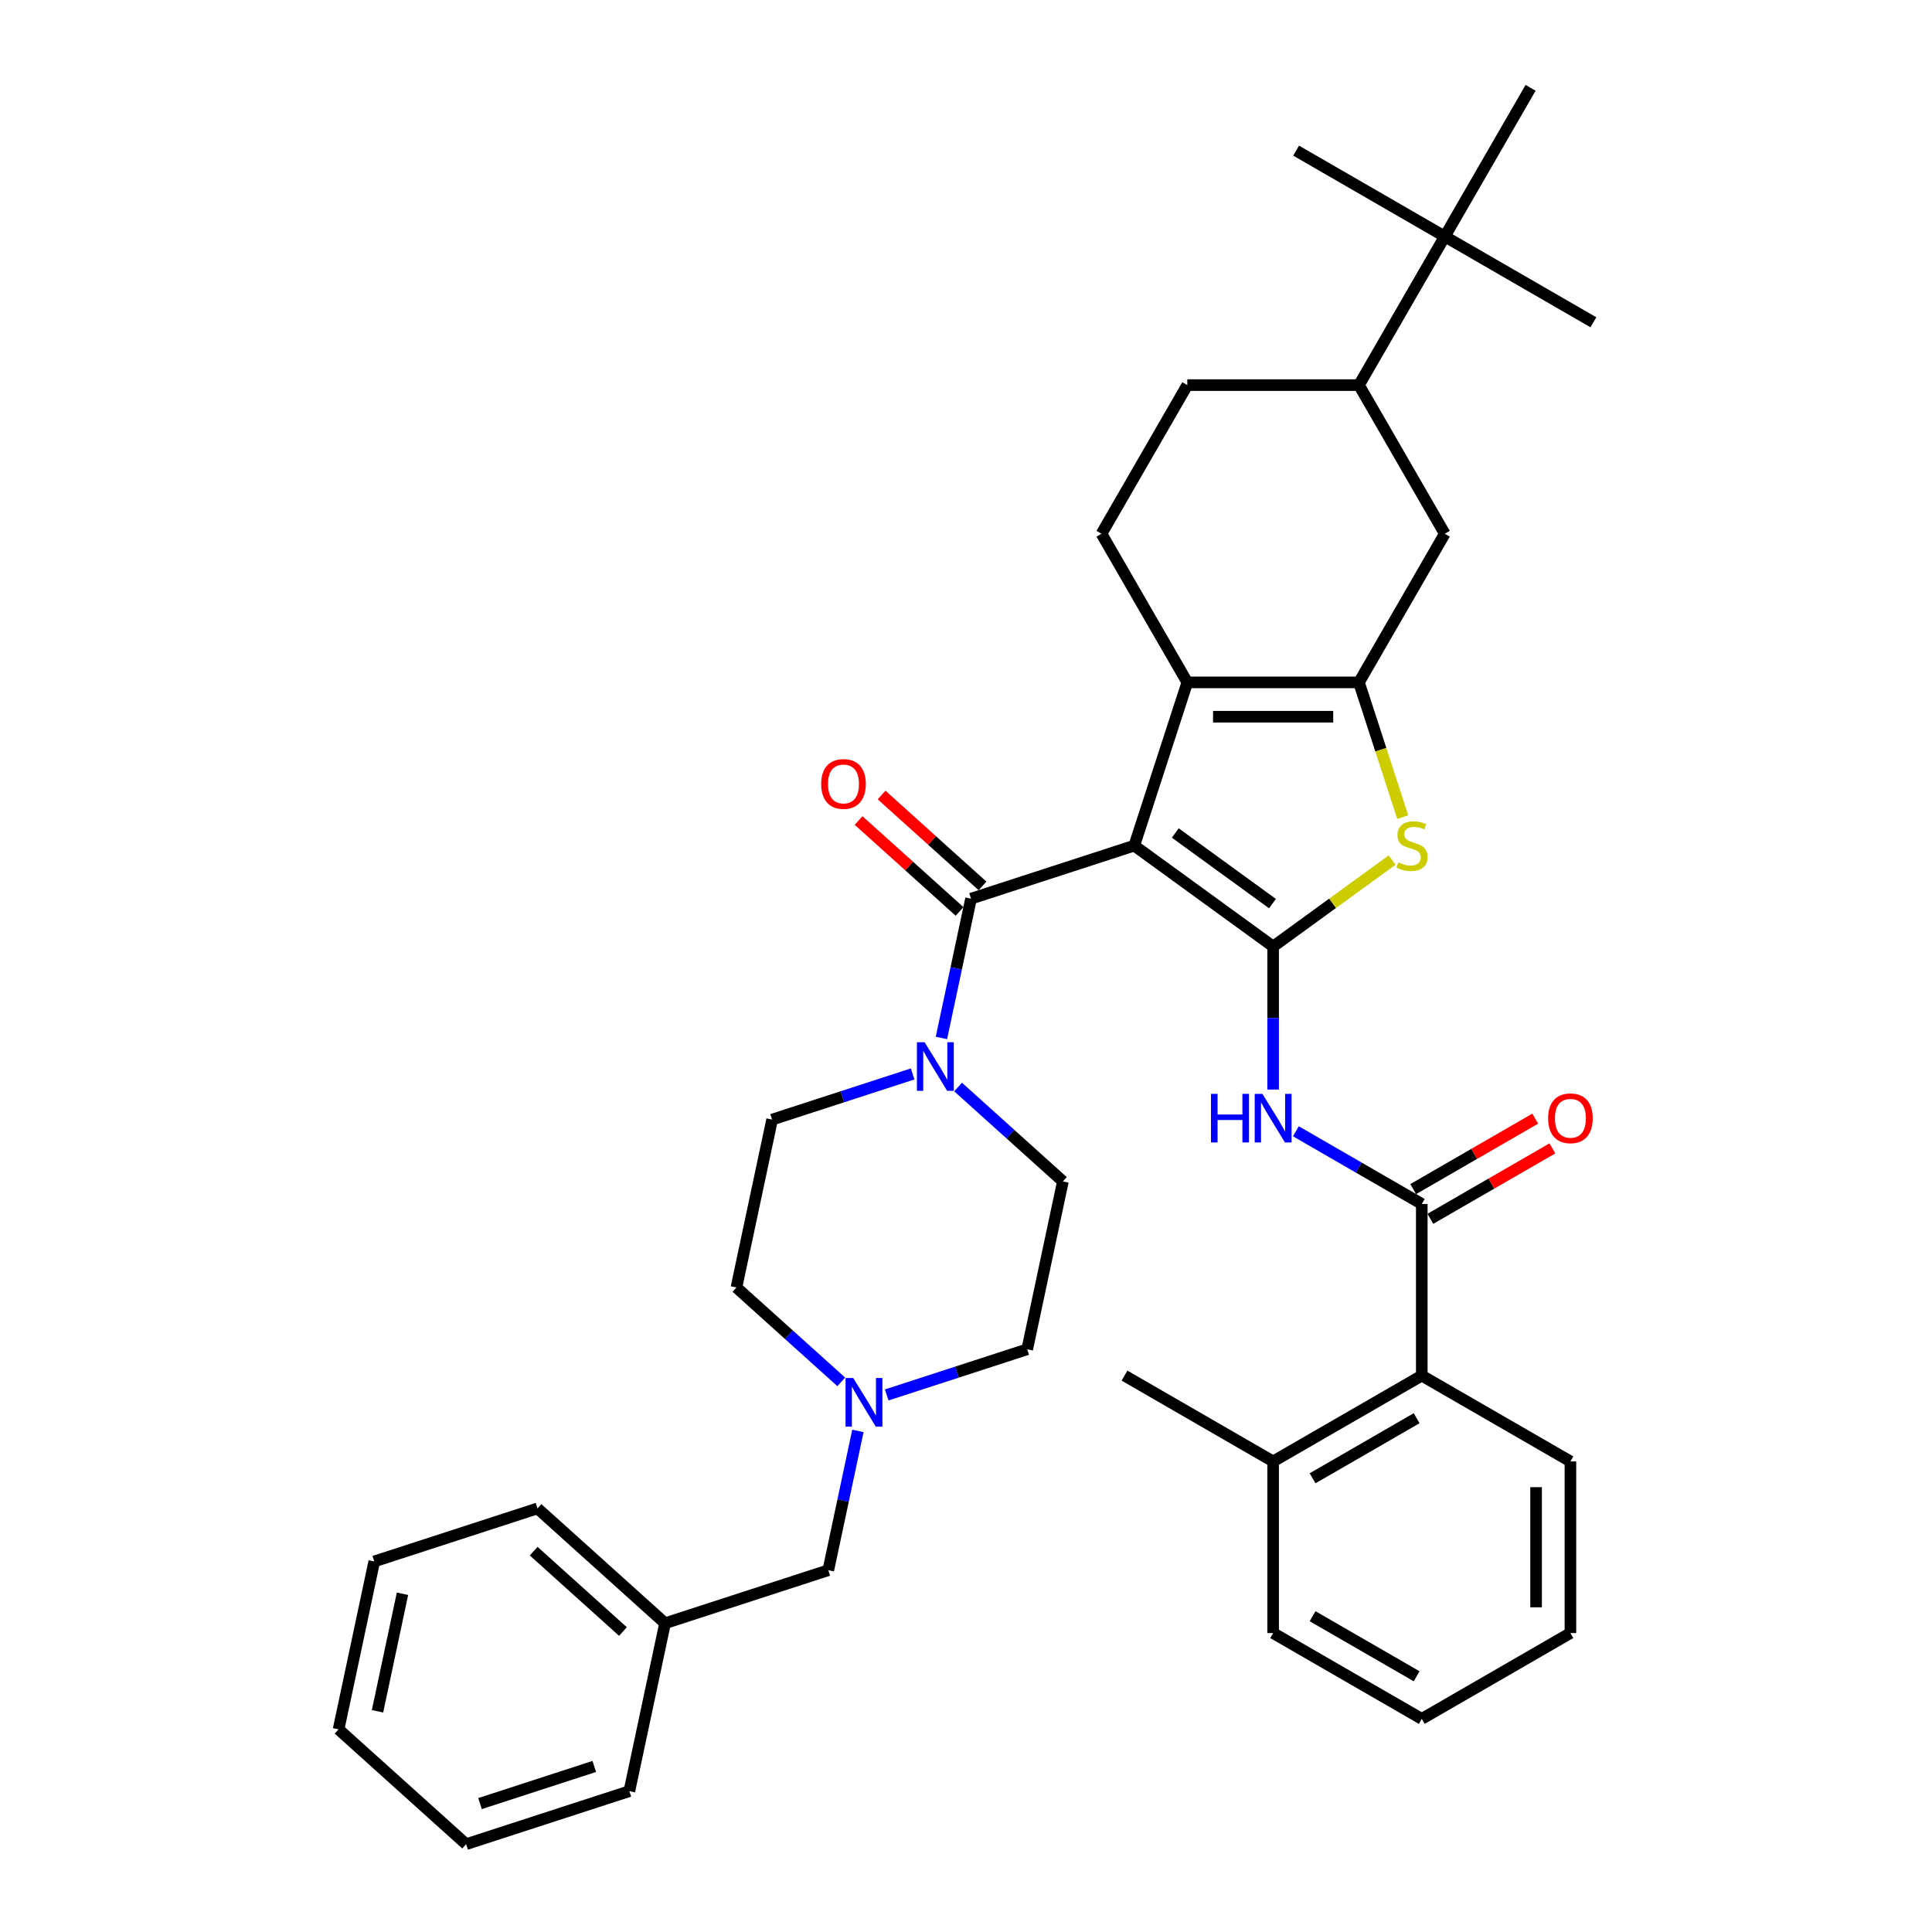 <?xml version='1.0' encoding='iso-8859-1'?>
<svg version='1.1' baseProfile='full'
              xmlns='http://www.w3.org/2000/svg'
                      xmlns:rdkit='http://www.rdkit.org/xml'
                      xmlns:xlink='http://www.w3.org/1999/xlink'
                  xml:space='preserve'
width='1000px' height='1000px' viewBox='0 0 1000 1000'>
<!-- END OF HEADER -->
<rect style='opacity:1.0;fill:#FFFFFF;stroke:none' width='1000' height='1000' x='0' y='0'> </rect>
<path class='bond-0' d='M 587.1,437.695 L 658.972,489.914' style='fill:none;fill-rule:evenodd;stroke:#000000;stroke-width:6px;stroke-linecap:butt;stroke-linejoin:miter;stroke-opacity:1' />
<path class='bond-0' d='M 608.324,431.154 L 658.635,467.707' style='fill:none;fill-rule:evenodd;stroke:#000000;stroke-width:6px;stroke-linecap:butt;stroke-linejoin:miter;stroke-opacity:1' />
<path class='bond-1' d='M 587.1,437.695 L 614.553,353.204' style='fill:none;fill-rule:evenodd;stroke:#000000;stroke-width:6px;stroke-linecap:butt;stroke-linejoin:miter;stroke-opacity:1' />
<path class='bond-4' d='M 587.1,437.695 L 502.608,465.148' style='fill:none;fill-rule:evenodd;stroke:#000000;stroke-width:6px;stroke-linecap:butt;stroke-linejoin:miter;stroke-opacity:1' />
<path class='bond-3' d='M 658.972,489.914 L 689.765,467.542' style='fill:none;fill-rule:evenodd;stroke:#000000;stroke-width:6px;stroke-linecap:butt;stroke-linejoin:miter;stroke-opacity:1' />
<path class='bond-3' d='M 689.765,467.542 L 720.558,445.17' style='fill:none;fill-rule:evenodd;stroke:#CCCC00;stroke-width:6px;stroke-linecap:butt;stroke-linejoin:miter;stroke-opacity:1' />
<path class='bond-5' d='M 658.972,489.914 L 658.972,526.933' style='fill:none;fill-rule:evenodd;stroke:#000000;stroke-width:6px;stroke-linecap:butt;stroke-linejoin:miter;stroke-opacity:1' />
<path class='bond-5' d='M 658.972,526.933 L 658.972,563.953' style='fill:none;fill-rule:evenodd;stroke:#0000FF;stroke-width:6px;stroke-linecap:butt;stroke-linejoin:miter;stroke-opacity:1' />
<path class='bond-2' d='M 614.553,353.204 L 703.392,353.204' style='fill:none;fill-rule:evenodd;stroke:#000000;stroke-width:6px;stroke-linecap:butt;stroke-linejoin:miter;stroke-opacity:1' />
<path class='bond-2' d='M 627.879,370.972 L 690.066,370.972' style='fill:none;fill-rule:evenodd;stroke:#000000;stroke-width:6px;stroke-linecap:butt;stroke-linejoin:miter;stroke-opacity:1' />
<path class='bond-10' d='M 614.553,353.204 L 570.133,276.267' style='fill:none;fill-rule:evenodd;stroke:#000000;stroke-width:6px;stroke-linecap:butt;stroke-linejoin:miter;stroke-opacity:1' />
<path class='bond-8' d='M 703.392,353.204 L 747.812,276.267' style='fill:none;fill-rule:evenodd;stroke:#000000;stroke-width:6px;stroke-linecap:butt;stroke-linejoin:miter;stroke-opacity:1' />
<path class='bond-37' d='M 703.392,353.204 L 714.72,388.067' style='fill:none;fill-rule:evenodd;stroke:#000000;stroke-width:6px;stroke-linecap:butt;stroke-linejoin:miter;stroke-opacity:1' />
<path class='bond-37' d='M 714.72,388.067 L 726.048,422.93' style='fill:none;fill-rule:evenodd;stroke:#CCCC00;stroke-width:6px;stroke-linecap:butt;stroke-linejoin:miter;stroke-opacity:1' />
<path class='bond-7' d='M 502.608,465.148 L 494.946,501.197' style='fill:none;fill-rule:evenodd;stroke:#000000;stroke-width:6px;stroke-linecap:butt;stroke-linejoin:miter;stroke-opacity:1' />
<path class='bond-7' d='M 494.946,501.197 L 487.283,537.246' style='fill:none;fill-rule:evenodd;stroke:#0000FF;stroke-width:6px;stroke-linecap:butt;stroke-linejoin:miter;stroke-opacity:1' />
<path class='bond-13' d='M 508.553,458.546 L 482.427,435.023' style='fill:none;fill-rule:evenodd;stroke:#000000;stroke-width:6px;stroke-linecap:butt;stroke-linejoin:miter;stroke-opacity:1' />
<path class='bond-13' d='M 482.427,435.023 L 456.302,411.5' style='fill:none;fill-rule:evenodd;stroke:#FF0000;stroke-width:6px;stroke-linecap:butt;stroke-linejoin:miter;stroke-opacity:1' />
<path class='bond-13' d='M 496.664,471.75 L 470.538,448.227' style='fill:none;fill-rule:evenodd;stroke:#000000;stroke-width:6px;stroke-linecap:butt;stroke-linejoin:miter;stroke-opacity:1' />
<path class='bond-13' d='M 470.538,448.227 L 444.413,424.704' style='fill:none;fill-rule:evenodd;stroke:#FF0000;stroke-width:6px;stroke-linecap:butt;stroke-linejoin:miter;stroke-opacity:1' />
<path class='bond-6' d='M 670.735,585.545 L 703.322,604.359' style='fill:none;fill-rule:evenodd;stroke:#0000FF;stroke-width:6px;stroke-linecap:butt;stroke-linejoin:miter;stroke-opacity:1' />
<path class='bond-6' d='M 703.322,604.359 L 735.91,623.173' style='fill:none;fill-rule:evenodd;stroke:#000000;stroke-width:6px;stroke-linecap:butt;stroke-linejoin:miter;stroke-opacity:1' />
<path class='bond-9' d='M 735.91,623.173 L 735.91,712.013' style='fill:none;fill-rule:evenodd;stroke:#000000;stroke-width:6px;stroke-linecap:butt;stroke-linejoin:miter;stroke-opacity:1' />
<path class='bond-15' d='M 740.352,630.867 L 771.935,612.632' style='fill:none;fill-rule:evenodd;stroke:#000000;stroke-width:6px;stroke-linecap:butt;stroke-linejoin:miter;stroke-opacity:1' />
<path class='bond-15' d='M 771.935,612.632 L 803.519,594.398' style='fill:none;fill-rule:evenodd;stroke:#FF0000;stroke-width:6px;stroke-linecap:butt;stroke-linejoin:miter;stroke-opacity:1' />
<path class='bond-15' d='M 731.468,615.48 L 763.051,597.245' style='fill:none;fill-rule:evenodd;stroke:#000000;stroke-width:6px;stroke-linecap:butt;stroke-linejoin:miter;stroke-opacity:1' />
<path class='bond-15' d='M 763.051,597.245 L 794.635,579.01' style='fill:none;fill-rule:evenodd;stroke:#FF0000;stroke-width:6px;stroke-linecap:butt;stroke-linejoin:miter;stroke-opacity:1' />
<path class='bond-16' d='M 472.375,555.868 L 436.011,567.684' style='fill:none;fill-rule:evenodd;stroke:#0000FF;stroke-width:6px;stroke-linecap:butt;stroke-linejoin:miter;stroke-opacity:1' />
<path class='bond-16' d='M 436.011,567.684 L 399.646,579.5' style='fill:none;fill-rule:evenodd;stroke:#000000;stroke-width:6px;stroke-linecap:butt;stroke-linejoin:miter;stroke-opacity:1' />
<path class='bond-17' d='M 495.9,562.637 L 523.029,587.065' style='fill:none;fill-rule:evenodd;stroke:#0000FF;stroke-width:6px;stroke-linecap:butt;stroke-linejoin:miter;stroke-opacity:1' />
<path class='bond-17' d='M 523.029,587.065 L 550.158,611.492' style='fill:none;fill-rule:evenodd;stroke:#000000;stroke-width:6px;stroke-linecap:butt;stroke-linejoin:miter;stroke-opacity:1' />
<path class='bond-39' d='M 747.812,276.267 L 703.392,199.329' style='fill:none;fill-rule:evenodd;stroke:#000000;stroke-width:6px;stroke-linecap:butt;stroke-linejoin:miter;stroke-opacity:1' />
<path class='bond-19' d='M 735.91,712.013 L 658.972,756.433' style='fill:none;fill-rule:evenodd;stroke:#000000;stroke-width:6px;stroke-linecap:butt;stroke-linejoin:miter;stroke-opacity:1' />
<path class='bond-19' d='M 733.253,734.063 L 679.397,765.157' style='fill:none;fill-rule:evenodd;stroke:#000000;stroke-width:6px;stroke-linecap:butt;stroke-linejoin:miter;stroke-opacity:1' />
<path class='bond-24' d='M 735.91,712.013 L 812.847,756.433' style='fill:none;fill-rule:evenodd;stroke:#000000;stroke-width:6px;stroke-linecap:butt;stroke-linejoin:miter;stroke-opacity:1' />
<path class='bond-18' d='M 570.133,276.267 L 614.553,199.329' style='fill:none;fill-rule:evenodd;stroke:#000000;stroke-width:6px;stroke-linecap:butt;stroke-linejoin:miter;stroke-opacity:1' />
<path class='bond-11' d='M 458.958,722.021 L 495.323,710.206' style='fill:none;fill-rule:evenodd;stroke:#0000FF;stroke-width:6px;stroke-linecap:butt;stroke-linejoin:miter;stroke-opacity:1' />
<path class='bond-11' d='M 495.323,710.206 L 531.687,698.39' style='fill:none;fill-rule:evenodd;stroke:#000000;stroke-width:6px;stroke-linecap:butt;stroke-linejoin:miter;stroke-opacity:1' />
<path class='bond-20' d='M 444.05,740.644 L 436.387,776.693' style='fill:none;fill-rule:evenodd;stroke:#0000FF;stroke-width:6px;stroke-linecap:butt;stroke-linejoin:miter;stroke-opacity:1' />
<path class='bond-20' d='M 436.387,776.693 L 428.725,812.741' style='fill:none;fill-rule:evenodd;stroke:#000000;stroke-width:6px;stroke-linecap:butt;stroke-linejoin:miter;stroke-opacity:1' />
<path class='bond-38' d='M 435.433,715.252 L 408.304,690.825' style='fill:none;fill-rule:evenodd;stroke:#0000FF;stroke-width:6px;stroke-linecap:butt;stroke-linejoin:miter;stroke-opacity:1' />
<path class='bond-38' d='M 408.304,690.825 L 381.175,666.398' style='fill:none;fill-rule:evenodd;stroke:#000000;stroke-width:6px;stroke-linecap:butt;stroke-linejoin:miter;stroke-opacity:1' />
<path class='bond-12' d='M 703.392,199.329 L 614.553,199.329' style='fill:none;fill-rule:evenodd;stroke:#000000;stroke-width:6px;stroke-linecap:butt;stroke-linejoin:miter;stroke-opacity:1' />
<path class='bond-14' d='M 703.392,199.329 L 747.812,122.392' style='fill:none;fill-rule:evenodd;stroke:#000000;stroke-width:6px;stroke-linecap:butt;stroke-linejoin:miter;stroke-opacity:1' />
<path class='bond-25' d='M 747.812,122.392 L 824.749,166.812' style='fill:none;fill-rule:evenodd;stroke:#000000;stroke-width:6px;stroke-linecap:butt;stroke-linejoin:miter;stroke-opacity:1' />
<path class='bond-26' d='M 747.812,122.392 L 670.875,77.972' style='fill:none;fill-rule:evenodd;stroke:#000000;stroke-width:6px;stroke-linecap:butt;stroke-linejoin:miter;stroke-opacity:1' />
<path class='bond-27' d='M 747.812,122.392 L 792.232,45.455' style='fill:none;fill-rule:evenodd;stroke:#000000;stroke-width:6px;stroke-linecap:butt;stroke-linejoin:miter;stroke-opacity:1' />
<path class='bond-22' d='M 399.646,579.5 L 381.175,666.398' style='fill:none;fill-rule:evenodd;stroke:#000000;stroke-width:6px;stroke-linecap:butt;stroke-linejoin:miter;stroke-opacity:1' />
<path class='bond-21' d='M 550.158,611.492 L 531.687,698.39' style='fill:none;fill-rule:evenodd;stroke:#000000;stroke-width:6px;stroke-linecap:butt;stroke-linejoin:miter;stroke-opacity:1' />
<path class='bond-28' d='M 658.972,756.433 L 582.035,712.013' style='fill:none;fill-rule:evenodd;stroke:#000000;stroke-width:6px;stroke-linecap:butt;stroke-linejoin:miter;stroke-opacity:1' />
<path class='bond-29' d='M 658.972,756.433 L 658.972,845.272' style='fill:none;fill-rule:evenodd;stroke:#000000;stroke-width:6px;stroke-linecap:butt;stroke-linejoin:miter;stroke-opacity:1' />
<path class='bond-23' d='M 428.725,812.741 L 344.234,840.194' style='fill:none;fill-rule:evenodd;stroke:#000000;stroke-width:6px;stroke-linecap:butt;stroke-linejoin:miter;stroke-opacity:1' />
<path class='bond-30' d='M 344.234,840.194 L 278.213,780.749' style='fill:none;fill-rule:evenodd;stroke:#000000;stroke-width:6px;stroke-linecap:butt;stroke-linejoin:miter;stroke-opacity:1' />
<path class='bond-30' d='M 322.441,844.482 L 276.227,802.87' style='fill:none;fill-rule:evenodd;stroke:#000000;stroke-width:6px;stroke-linecap:butt;stroke-linejoin:miter;stroke-opacity:1' />
<path class='bond-31' d='M 344.234,840.194 L 325.763,927.093' style='fill:none;fill-rule:evenodd;stroke:#000000;stroke-width:6px;stroke-linecap:butt;stroke-linejoin:miter;stroke-opacity:1' />
<path class='bond-32' d='M 812.847,756.433 L 812.847,845.272' style='fill:none;fill-rule:evenodd;stroke:#000000;stroke-width:6px;stroke-linecap:butt;stroke-linejoin:miter;stroke-opacity:1' />
<path class='bond-32' d='M 795.079,769.759 L 795.079,831.946' style='fill:none;fill-rule:evenodd;stroke:#000000;stroke-width:6px;stroke-linecap:butt;stroke-linejoin:miter;stroke-opacity:1' />
<path class='bond-40' d='M 658.972,845.272 L 735.91,889.692' style='fill:none;fill-rule:evenodd;stroke:#000000;stroke-width:6px;stroke-linecap:butt;stroke-linejoin:miter;stroke-opacity:1' />
<path class='bond-40' d='M 679.397,836.548 L 733.253,867.642' style='fill:none;fill-rule:evenodd;stroke:#000000;stroke-width:6px;stroke-linecap:butt;stroke-linejoin:miter;stroke-opacity:1' />
<path class='bond-35' d='M 278.213,780.749 L 193.721,808.202' style='fill:none;fill-rule:evenodd;stroke:#000000;stroke-width:6px;stroke-linecap:butt;stroke-linejoin:miter;stroke-opacity:1' />
<path class='bond-34' d='M 325.763,927.093 L 241.271,954.545' style='fill:none;fill-rule:evenodd;stroke:#000000;stroke-width:6px;stroke-linecap:butt;stroke-linejoin:miter;stroke-opacity:1' />
<path class='bond-34' d='M 307.598,914.312 L 248.454,933.529' style='fill:none;fill-rule:evenodd;stroke:#000000;stroke-width:6px;stroke-linecap:butt;stroke-linejoin:miter;stroke-opacity:1' />
<path class='bond-33' d='M 812.847,845.272 L 735.91,889.692' style='fill:none;fill-rule:evenodd;stroke:#000000;stroke-width:6px;stroke-linecap:butt;stroke-linejoin:miter;stroke-opacity:1' />
<path class='bond-36' d='M 241.271,954.545 L 175.251,895.1' style='fill:none;fill-rule:evenodd;stroke:#000000;stroke-width:6px;stroke-linecap:butt;stroke-linejoin:miter;stroke-opacity:1' />
<path class='bond-41' d='M 193.721,808.202 L 175.251,895.1' style='fill:none;fill-rule:evenodd;stroke:#000000;stroke-width:6px;stroke-linecap:butt;stroke-linejoin:miter;stroke-opacity:1' />
<path class='bond-41' d='M 208.33,824.931 L 195.401,885.76' style='fill:none;fill-rule:evenodd;stroke:#000000;stroke-width:6px;stroke-linecap:butt;stroke-linejoin:miter;stroke-opacity:1' />
<path  class='atom-4' d='M 723.738 446.331
Q 724.022 446.437, 725.195 446.935
Q 726.368 447.432, 727.647 447.752
Q 728.962 448.036, 730.241 448.036
Q 732.622 448.036, 734.008 446.899
Q 735.394 445.727, 735.394 443.701
Q 735.394 442.315, 734.683 441.462
Q 734.008 440.609, 732.942 440.147
Q 731.876 439.685, 730.099 439.152
Q 727.86 438.477, 726.51 437.838
Q 725.195 437.198, 724.236 435.848
Q 723.312 434.497, 723.312 432.223
Q 723.312 429.06, 725.444 427.106
Q 727.611 425.151, 731.876 425.151
Q 734.79 425.151, 738.094 426.537
L 737.277 429.273
Q 734.257 428.03, 731.982 428.03
Q 729.53 428.03, 728.18 429.06
Q 726.83 430.055, 726.865 431.796
Q 726.865 433.147, 727.54 433.964
Q 728.251 434.781, 729.246 435.243
Q 730.277 435.705, 731.982 436.238
Q 734.257 436.949, 735.607 437.66
Q 736.957 438.371, 737.917 439.828
Q 738.912 441.249, 738.912 443.701
Q 738.912 447.183, 736.566 449.067
Q 734.257 450.915, 730.383 450.915
Q 728.144 450.915, 726.439 450.417
Q 724.769 449.955, 722.779 449.138
L 723.738 446.331
' fill='#CCCC00'/>
<path  class='atom-6' d='M 626.795 566.174
L 630.206 566.174
L 630.206 576.87
L 643.07 576.87
L 643.07 566.174
L 646.482 566.174
L 646.482 591.333
L 643.07 591.333
L 643.07 579.713
L 630.206 579.713
L 630.206 591.333
L 626.795 591.333
L 626.795 566.174
' fill='#0000FF'/>
<path  class='atom-6' d='M 653.411 566.174
L 661.655 579.5
Q 662.473 580.815, 663.788 583.196
Q 665.102 585.577, 665.173 585.719
L 665.173 566.174
L 668.514 566.174
L 668.514 591.333
L 665.067 591.333
L 656.218 576.764
Q 655.188 575.058, 654.086 573.103
Q 653.02 571.149, 652.7 570.545
L 652.7 591.333
L 649.431 591.333
L 649.431 566.174
L 653.411 566.174
' fill='#0000FF'/>
<path  class='atom-8' d='M 478.576 539.467
L 486.82 552.793
Q 487.638 554.108, 488.953 556.489
Q 490.267 558.869, 490.338 559.012
L 490.338 539.467
L 493.679 539.467
L 493.679 564.626
L 490.232 564.626
L 481.383 550.057
Q 480.353 548.351, 479.251 546.396
Q 478.185 544.442, 477.865 543.838
L 477.865 564.626
L 474.596 564.626
L 474.596 539.467
L 478.576 539.467
' fill='#0000FF'/>
<path  class='atom-12' d='M 441.634 713.263
L 449.879 726.589
Q 450.696 727.904, 452.011 730.285
Q 453.326 732.666, 453.397 732.808
L 453.397 713.263
L 456.737 713.263
L 456.737 738.423
L 453.29 738.423
L 444.442 723.853
Q 443.411 722.147, 442.31 720.193
Q 441.244 718.238, 440.924 717.634
L 440.924 738.423
L 437.654 738.423
L 437.654 713.263
L 441.634 713.263
' fill='#0000FF'/>
<path  class='atom-14' d='M 425.038 405.774
Q 425.038 399.733, 428.023 396.357
Q 431.008 392.981, 436.588 392.981
Q 442.167 392.981, 445.152 396.357
Q 448.137 399.733, 448.137 405.774
Q 448.137 411.886, 445.116 415.369
Q 442.096 418.816, 436.588 418.816
Q 431.044 418.816, 428.023 415.369
Q 425.038 411.922, 425.038 405.774
M 436.588 415.973
Q 440.425 415.973, 442.486 413.414
Q 444.583 410.82, 444.583 405.774
Q 444.583 400.835, 442.486 398.347
Q 440.425 395.824, 436.588 395.824
Q 432.75 395.824, 430.653 398.312
Q 428.592 400.799, 428.592 405.774
Q 428.592 410.856, 430.653 413.414
Q 432.75 415.973, 436.588 415.973
' fill='#FF0000'/>
<path  class='atom-16' d='M 801.298 578.825
Q 801.298 572.784, 804.283 569.408
Q 807.268 566.032, 812.847 566.032
Q 818.426 566.032, 821.411 569.408
Q 824.396 572.784, 824.396 578.825
Q 824.396 584.937, 821.376 588.419
Q 818.355 591.866, 812.847 591.866
Q 807.304 591.866, 804.283 588.419
Q 801.298 584.972, 801.298 578.825
M 812.847 589.023
Q 816.685 589.023, 818.746 586.465
Q 820.843 583.871, 820.843 578.825
Q 820.843 573.885, 818.746 571.398
Q 816.685 568.875, 812.847 568.875
Q 809.009 568.875, 806.913 571.362
Q 804.852 573.85, 804.852 578.825
Q 804.852 583.906, 806.913 586.465
Q 809.009 589.023, 812.847 589.023
' fill='#FF0000'/>
</svg>
